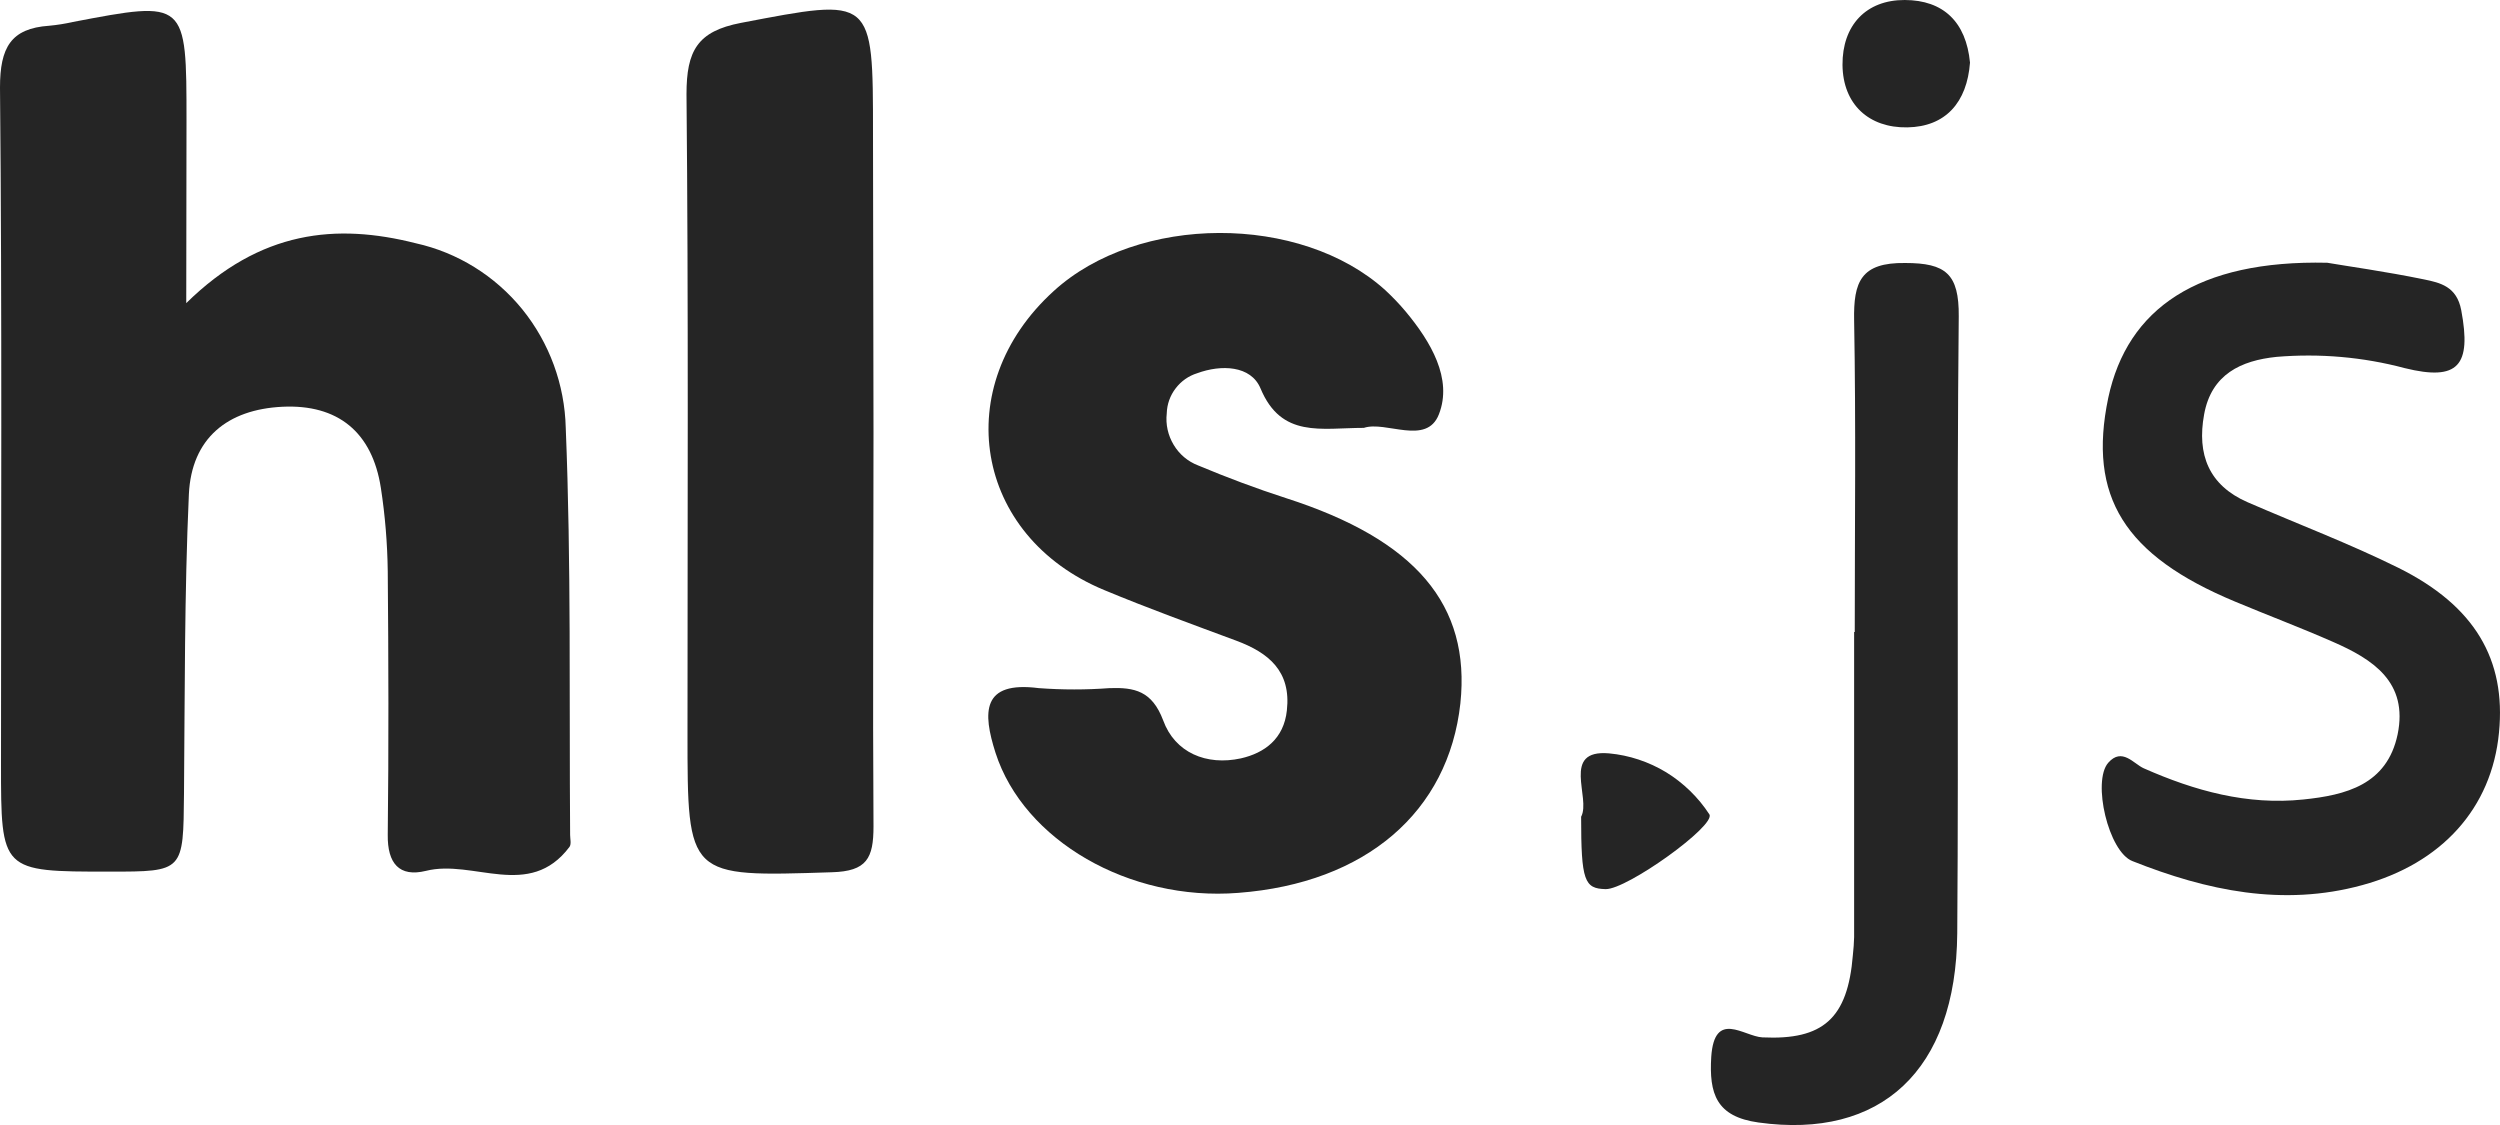 <?xml version="1.0" encoding="UTF-8"?>
<svg xmlns="http://www.w3.org/2000/svg" width="20" height="9" viewBox="0 0 20 9" fill="none">
  <path d="M1.49 2.425C2.083 1.842 2.691 1.785 3.326 1.946C3.66 2.02 3.96 2.206 4.178 2.474C4.395 2.742 4.518 3.077 4.526 3.424C4.57 4.508 4.553 5.594 4.561 6.679C4.561 6.711 4.572 6.752 4.556 6.775C4.234 7.203 3.787 6.871 3.407 6.967C3.194 7.019 3.099 6.907 3.102 6.679C3.11 5.977 3.108 5.275 3.102 4.57C3.099 4.347 3.081 4.125 3.047 3.904C2.978 3.455 2.701 3.233 2.26 3.254C1.82 3.275 1.532 3.506 1.511 3.954C1.475 4.75 1.479 5.549 1.472 6.347C1.466 6.973 1.472 6.973 0.875 6.973C0.008 6.973 0.008 6.973 0.008 6.11C0.008 4.306 0.017 2.503 0 0.7C0 0.381 0.086 0.227 0.393 0.206C0.457 0.2 0.52 0.19 0.582 0.176C1.492 0.002 1.492 0.002 1.492 0.967L1.49 2.425Z" fill="#252525"></path>
  <path d="M10.911 3.423C10.569 3.423 10.251 3.508 10.084 3.107C10.007 2.923 9.769 2.915 9.577 2.986C9.509 3.007 9.449 3.049 9.405 3.107C9.361 3.164 9.336 3.234 9.334 3.307C9.324 3.395 9.344 3.483 9.389 3.558C9.434 3.634 9.503 3.692 9.584 3.723C9.813 3.819 10.05 3.908 10.288 3.985C11.325 4.318 11.766 4.838 11.683 5.627C11.588 6.494 10.928 7.065 9.906 7.143C9.036 7.212 8.19 6.725 7.964 6.022C7.861 5.699 7.852 5.446 8.31 5.505C8.499 5.519 8.688 5.519 8.876 5.505C9.076 5.498 9.216 5.527 9.305 5.762C9.399 6.022 9.652 6.127 9.927 6.067C10.116 6.024 10.271 5.911 10.295 5.683C10.33 5.369 10.148 5.221 9.889 5.125C9.537 4.994 9.183 4.866 8.835 4.721C7.791 4.289 7.591 3.091 8.429 2.329C9.104 1.712 10.404 1.708 11.082 2.321C11.14 2.375 11.195 2.432 11.246 2.493C11.445 2.732 11.623 3.03 11.511 3.315C11.412 3.568 11.086 3.364 10.911 3.423Z" fill="#252525"></path>
  <path d="M6.988 3.46C6.988 4.514 6.981 5.561 6.988 6.611C6.988 6.866 6.935 6.97 6.655 6.978C5.499 7.015 5.5 7.025 5.5 5.863C5.5 4.159 5.508 2.457 5.492 0.753C5.492 0.407 5.578 0.25 5.928 0.183C6.986 -0.019 6.984 -0.033 6.984 1.071L6.988 3.46Z" fill="#252525"></path>
  <path d="M18.618 2.102C18.774 2.129 19.085 2.172 19.391 2.235C19.522 2.262 19.654 2.291 19.69 2.482C19.773 2.925 19.667 3.051 19.238 2.945C18.904 2.856 18.557 2.826 18.212 2.855C17.929 2.884 17.691 2.994 17.633 3.315C17.574 3.636 17.671 3.882 17.979 4.017C18.381 4.192 18.792 4.347 19.186 4.542C19.799 4.846 20.049 5.277 19.992 5.86C19.934 6.466 19.533 6.908 18.898 7.081C18.263 7.255 17.654 7.125 17.06 6.889C16.867 6.815 16.736 6.25 16.866 6.102C16.976 5.977 17.069 6.11 17.149 6.146C17.558 6.327 17.978 6.443 18.426 6.396C18.766 6.361 19.096 6.279 19.181 5.875C19.267 5.456 18.982 5.274 18.664 5.135C18.405 5.021 18.141 4.922 17.881 4.813C16.995 4.444 16.701 3.973 16.866 3.183C17.019 2.466 17.584 2.079 18.618 2.102Z" fill="#252525"></path>
  <path d="M14.838 5.056C14.838 4.226 14.848 3.395 14.833 2.563C14.827 2.254 14.887 2.099 15.242 2.104C15.565 2.104 15.673 2.19 15.67 2.532C15.653 4.177 15.67 5.822 15.658 7.466C15.649 8.567 15.044 9.116 14.068 8.98C13.729 8.933 13.672 8.749 13.69 8.454C13.716 8.076 13.951 8.291 14.099 8.299C14.584 8.322 14.782 8.149 14.823 7.64C14.828 7.592 14.832 7.544 14.833 7.497V5.056H14.838Z" fill="#252525"></path>
  <path d="M15.76 0.501C15.736 0.818 15.566 1.014 15.258 1.019C14.951 1.024 14.743 0.835 14.74 0.519C14.738 0.202 14.929 -0.001 15.238 3.37714e-06C15.546 0.001 15.729 0.175 15.76 0.501Z" fill="#252525"></path>
  <path d="M12.649 6.534C12.73 6.384 12.485 5.993 12.873 6.027C13.034 6.042 13.19 6.094 13.329 6.178C13.467 6.263 13.586 6.378 13.675 6.515C13.73 6.604 13.015 7.117 12.845 7.113C12.675 7.109 12.649 7.048 12.649 6.534Z" fill="#252525"></path>
</svg>
